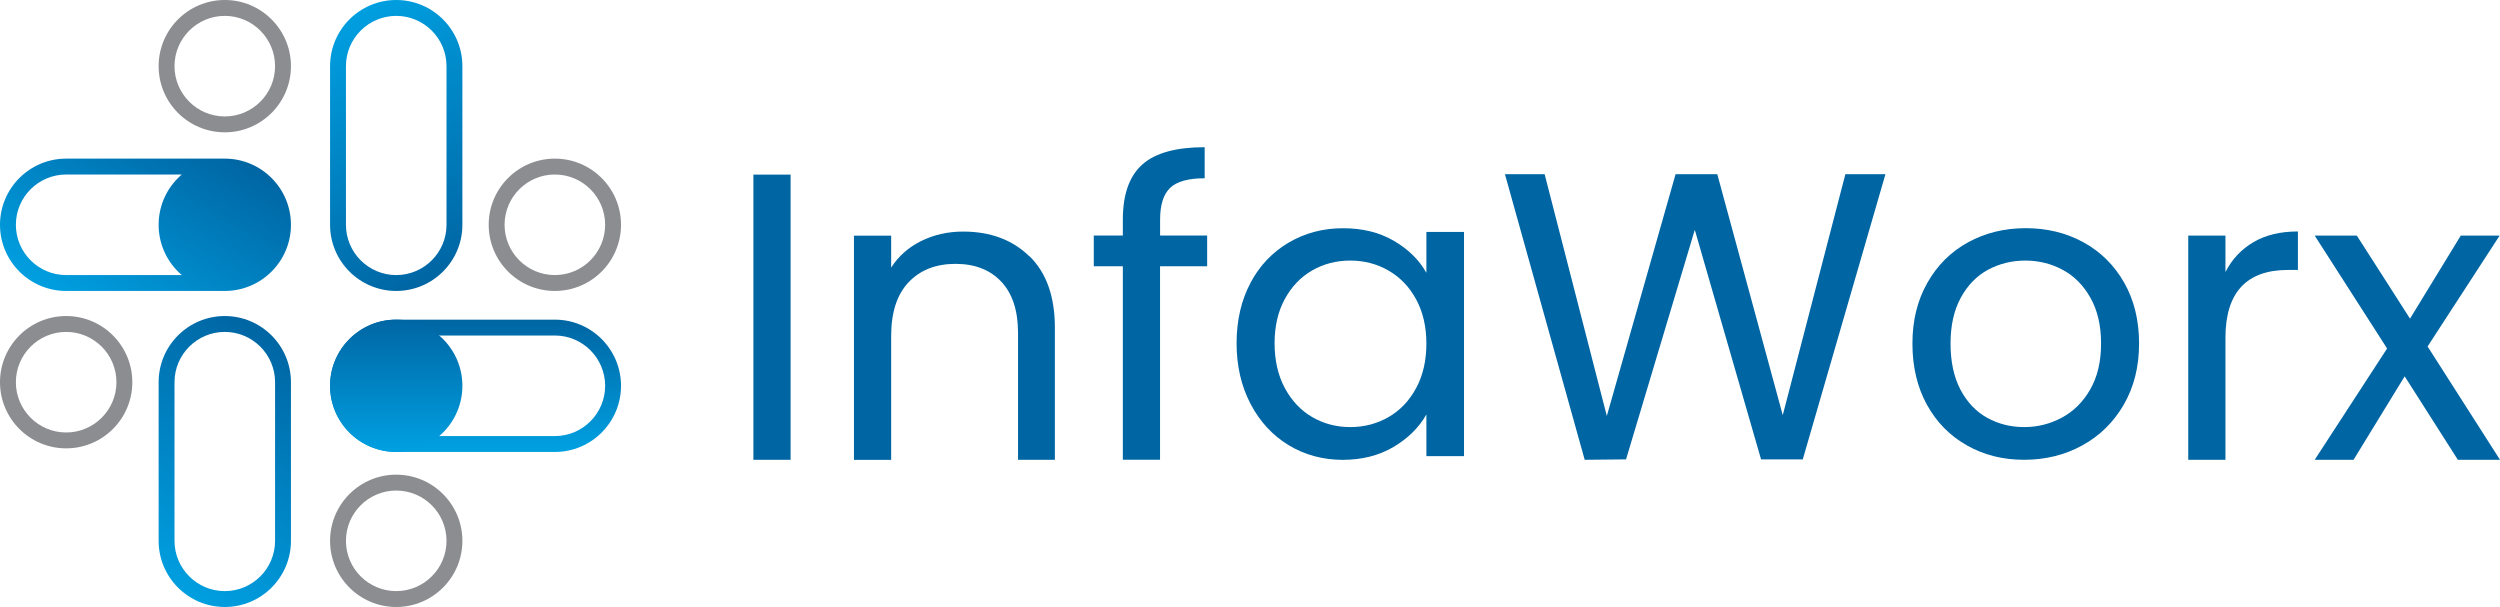 <?xml version="1.0" encoding="UTF-8"?>
<svg id="Layer_1" data-name="Layer 1" xmlns="http://www.w3.org/2000/svg" xmlns:xlink="http://www.w3.org/1999/xlink" viewBox="0 0 472.33 114.68">
  <defs>
    <style>
      .cls-1 {
        fill: url(#linear-gradient);
      }

      .cls-1, .cls-2, .cls-3, .cls-4, .cls-5, .cls-6, .cls-7 {
        stroke-width: 0px;
      }

      .cls-2 {
        fill: #8b8d90;
      }

      .cls-3 {
        fill: url(#linear-gradient-5);
      }

      .cls-4 {
        fill: url(#linear-gradient-2);
      }

      .cls-5 {
        fill: #0065a3;
      }

      .cls-6 {
        fill: url(#linear-gradient-3);
      }

      .cls-7 {
        fill: url(#linear-gradient-4);
      }
    </style>
    <linearGradient id="linear-gradient" x1="29.73" y1="109.26" x2="55.21" y2="65.13" gradientUnits="userSpaceOnUse">
      <stop offset="0" stop-color="#009fe0"/>
      <stop offset="1" stop-color="#0065a3"/>
    </linearGradient>
    <linearGradient id="linear-gradient-2" x1="17.49" y1="59.78" x2="37.48" y2="25.15" xlink:href="#linear-gradient"/>
    <linearGradient id="linear-gradient-3" x1="62.12" y1="5.42" x2="87.6" y2="49.55" xlink:href="#linear-gradient"/>
    <linearGradient id="linear-gradient-4" x1="89.84" y1="60.45" x2="89.84" y2="84.79" gradientUnits="userSpaceOnUse">
      <stop offset="0" stop-color="#0065a3"/>
      <stop offset="1" stop-color="#009fe0"/>
    </linearGradient>
    <linearGradient id="linear-gradient-5" x1="74.86" y1="59.94" x2="74.86" y2="84.94" xlink:href="#linear-gradient-4"/>
  </defs>
  <g>
    <path class="cls-1" d="M42.47,62.71c5.24,0,9.5,4.26,9.5,9.5v29.97c0,5.24-4.26,9.5-9.5,9.5s-9.5-4.26-9.5-9.5v-29.97c0-5.24,4.26-9.5,9.5-9.5M42.47,59.71c-6.9,0-12.5,5.6-12.5,12.5v29.97c0,6.9,5.6,12.5,12.5,12.5s12.5-5.6,12.5-12.5v-29.97c0-6.9-5.6-12.5-12.5-12.5h0Z"/>
    <path class="cls-2" d="M42.47,3c5.24,0,9.5,4.26,9.5,9.5s-4.26,9.5-9.5,9.5-9.5-4.26-9.5-9.5,4.26-9.5,9.5-9.5M42.47,0c-6.9,0-12.5,5.6-12.5,12.5s5.6,12.5,12.5,12.5,12.5-5.6,12.5-12.5S49.37,0,42.47,0h0Z"/>
    <path class="cls-2" d="M12.5,62.71c5.24,0,9.5,4.26,9.5,9.5s-4.26,9.5-9.5,9.5-9.5-4.26-9.5-9.5,4.26-9.5,9.5-9.5M12.5,59.71c-6.9,0-12.5,5.6-12.5,12.5s5.6,12.5,12.5,12.5,12.5-5.6,12.5-12.5-5.6-12.5-12.5-12.5h0Z"/>
    <path class="cls-4" d="M42.47,32.97c5.24,0,9.5,4.26,9.5,9.5s-4.26,9.5-9.5,9.5H12.5c-5.24,0-9.5-4.26-9.5-9.5s4.26-9.5,9.5-9.5h29.97M42.47,29.97H12.5c-6.9,0-12.5,5.6-12.5,12.5s5.6,12.5,12.5,12.5h29.97c6.9,0,12.5-5.6,12.5-12.5s-5.6-12.5-12.5-12.5h0ZM42.47,29.97c-6.9,0-12.5,5.6-12.5,12.5s5.6,12.5,12.5,12.5,12.5-5.6,12.5-12.5-5.6-12.5-12.5-12.5Z"/>
    <path class="cls-6" d="M74.86,3c5.24,0,9.5,4.26,9.5,9.5v29.97c0,5.24-4.26,9.5-9.5,9.5s-9.5-4.26-9.5-9.5V12.5c0-5.24,4.26-9.5,9.5-9.5M74.86,0h0c-6.9,0-12.5,5.6-12.5,12.5v29.97c0,6.9,5.6,12.5,12.5,12.5h0c6.9,0,12.5-5.6,12.5-12.5V12.5c0-6.9-5.6-12.5-12.5-12.5h0Z"/>
    <path class="cls-2" d="M74.86,92.68c5.24,0,9.5,4.26,9.5,9.5s-4.26,9.5-9.5,9.5-9.5-4.26-9.5-9.5,4.26-9.5,9.5-9.5M74.86,89.68c-6.9,0-12.5,5.6-12.5,12.5s5.6,12.5,12.5,12.5,12.5-5.6,12.5-12.5-5.6-12.5-12.5-12.5h0Z"/>
    <path class="cls-2" d="M104.83,32.97c5.24,0,9.5,4.26,9.5,9.5s-4.26,9.5-9.5,9.5-9.5-4.26-9.5-9.5,4.26-9.5,9.5-9.5M104.83,29.97c-6.9,0-12.5,5.6-12.5,12.5s5.6,12.5,12.5,12.5,12.5-5.6,12.5-12.5-5.6-12.5-12.5-12.5h0Z"/>
    <path class="cls-7" d="M104.83,63.39c5.24,0,9.5,4.26,9.5,9.5s-4.26,9.5-9.5,9.5h-29.97c-5.24,0-9.5-4.26-9.5-9.5s4.26-9.5,9.5-9.5h29.97M104.83,60.39h-29.97c-6.9,0-12.5,5.6-12.5,12.5s5.6,12.5,12.5,12.5h29.97c6.9,0,12.5-5.6,12.5-12.5s-5.6-12.5-12.5-12.5h0Z"/>
    <circle class="cls-3" cx="74.86" cy="72.89" r="12.5"/>
  </g>
  <g>
    <path class="cls-5" d="M149.37,32.99v53.88h-7.03v-53.88h7.03Z"/>
    <path class="cls-5" d="M194.51,48.41c3.19,3.12,4.79,7.61,4.79,13.49v24.97h-6.96v-23.96c0-4.22-1.06-7.46-3.17-9.7-2.11-2.24-5-3.36-8.66-3.36s-6.66,1.16-8.85,3.48c-2.19,2.32-3.29,5.69-3.29,10.13v23.42h-7.03v-42.36h7.03v6.03c1.39-2.16,3.29-3.84,5.68-5.02,2.4-1.18,5.04-1.78,7.92-1.78,5.15,0,9.33,1.56,12.52,4.68Z"/>
    <path class="cls-5" d="M228.06,50.3h-8.89v36.56h-7.03v-36.56h-5.49v-5.8h5.49v-3.01c0-4.74,1.22-8.21,3.67-10.4,2.45-2.19,6.38-3.28,11.79-3.28v5.87c-3.09,0-5.27.61-6.53,1.82-1.26,1.21-1.89,3.21-1.89,5.99v3.01h8.89v5.8Z"/>
    <path class="cls-5" d="M236.25,53.44c1.75-3.27,4.16-5.81,7.23-7.61,3.07-1.8,6.48-2.71,10.24-2.71s6.93.8,9.66,2.4c2.73,1.6,4.77,3.61,6.11,6.03v-7.73h7.11v42.36h-7.11v-7.88c-1.39,2.47-3.47,4.52-6.22,6.15-2.76,1.62-5.97,2.43-9.62,2.43s-7.16-.93-10.2-2.78c-3.04-1.85-5.44-4.46-7.19-7.81-1.75-3.35-2.63-7.16-2.63-11.44s.88-8.13,2.63-11.4ZM267.56,56.57c-1.29-2.37-3.03-4.19-5.22-5.45-2.19-1.26-4.6-1.89-7.23-1.89s-5.02.62-7.19,1.86c-2.16,1.24-3.89,3.04-5.18,5.41-1.29,2.37-1.93,5.15-1.93,8.35s.64,6.07,1.93,8.46c1.29,2.4,3.01,4.23,5.18,5.49,2.16,1.26,4.56,1.89,7.19,1.89s5.04-.63,7.23-1.89c2.19-1.26,3.93-3.09,5.22-5.49,1.29-2.4,1.93-5.19,1.93-8.39s-.65-5.98-1.93-8.35Z"/>
    <path class="cls-5" d="M356.22,32.91l-15.62,53.88h-7.88l-12.52-43.37-12.99,43.37-7.81.08-15.07-53.96h7.5l11.75,45.68,12.99-45.68h7.88l12.37,45.53,11.83-45.53h7.58Z"/>
    <path class="cls-5" d="M371.64,84.16c-3.22-1.8-5.75-4.37-7.58-7.69-1.83-3.32-2.74-7.18-2.74-11.56s.94-8.16,2.82-11.48c1.88-3.32,4.44-5.87,7.69-7.65,3.25-1.78,6.88-2.67,10.9-2.67s7.65.89,10.9,2.67c3.25,1.78,5.81,4.32,7.69,7.61,1.88,3.3,2.82,7.14,2.82,11.52s-.97,8.23-2.9,11.56c-1.93,3.32-4.55,5.89-7.85,7.69-3.3,1.81-6.96,2.71-10.98,2.71s-7.56-.9-10.78-2.71ZM389.54,78.91c2.21-1.18,4.01-2.96,5.37-5.33,1.36-2.37,2.05-5.26,2.05-8.66s-.67-6.29-2.01-8.66c-1.34-2.37-3.09-4.14-5.26-5.29-2.16-1.16-4.51-1.74-7.03-1.74s-4.93.58-7.07,1.74c-2.14,1.16-3.85,2.92-5.14,5.29-1.29,2.37-1.93,5.26-1.93,8.66s.63,6.36,1.89,8.73c1.26,2.37,2.95,4.14,5.06,5.3,2.11,1.16,4.43,1.74,6.96,1.74s4.89-.59,7.11-1.78Z"/>
    <path class="cls-5" d="M425.76,45.74c2.29-1.34,5.09-2.01,8.39-2.01v7.27h-1.86c-7.88,0-11.83,4.28-11.83,12.83v23.04h-7.03v-42.36h7.03v6.88c1.24-2.42,3-4.3,5.3-5.64Z"/>
    <path class="cls-5" d="M464.37,86.87l-10.05-15.77-9.66,15.77h-7.34l13.68-21.03-13.68-21.33h7.96l10.05,15.69,9.59-15.69h7.34l-13.61,20.95,13.68,21.41h-7.96Z"/>
  </g>
</svg>